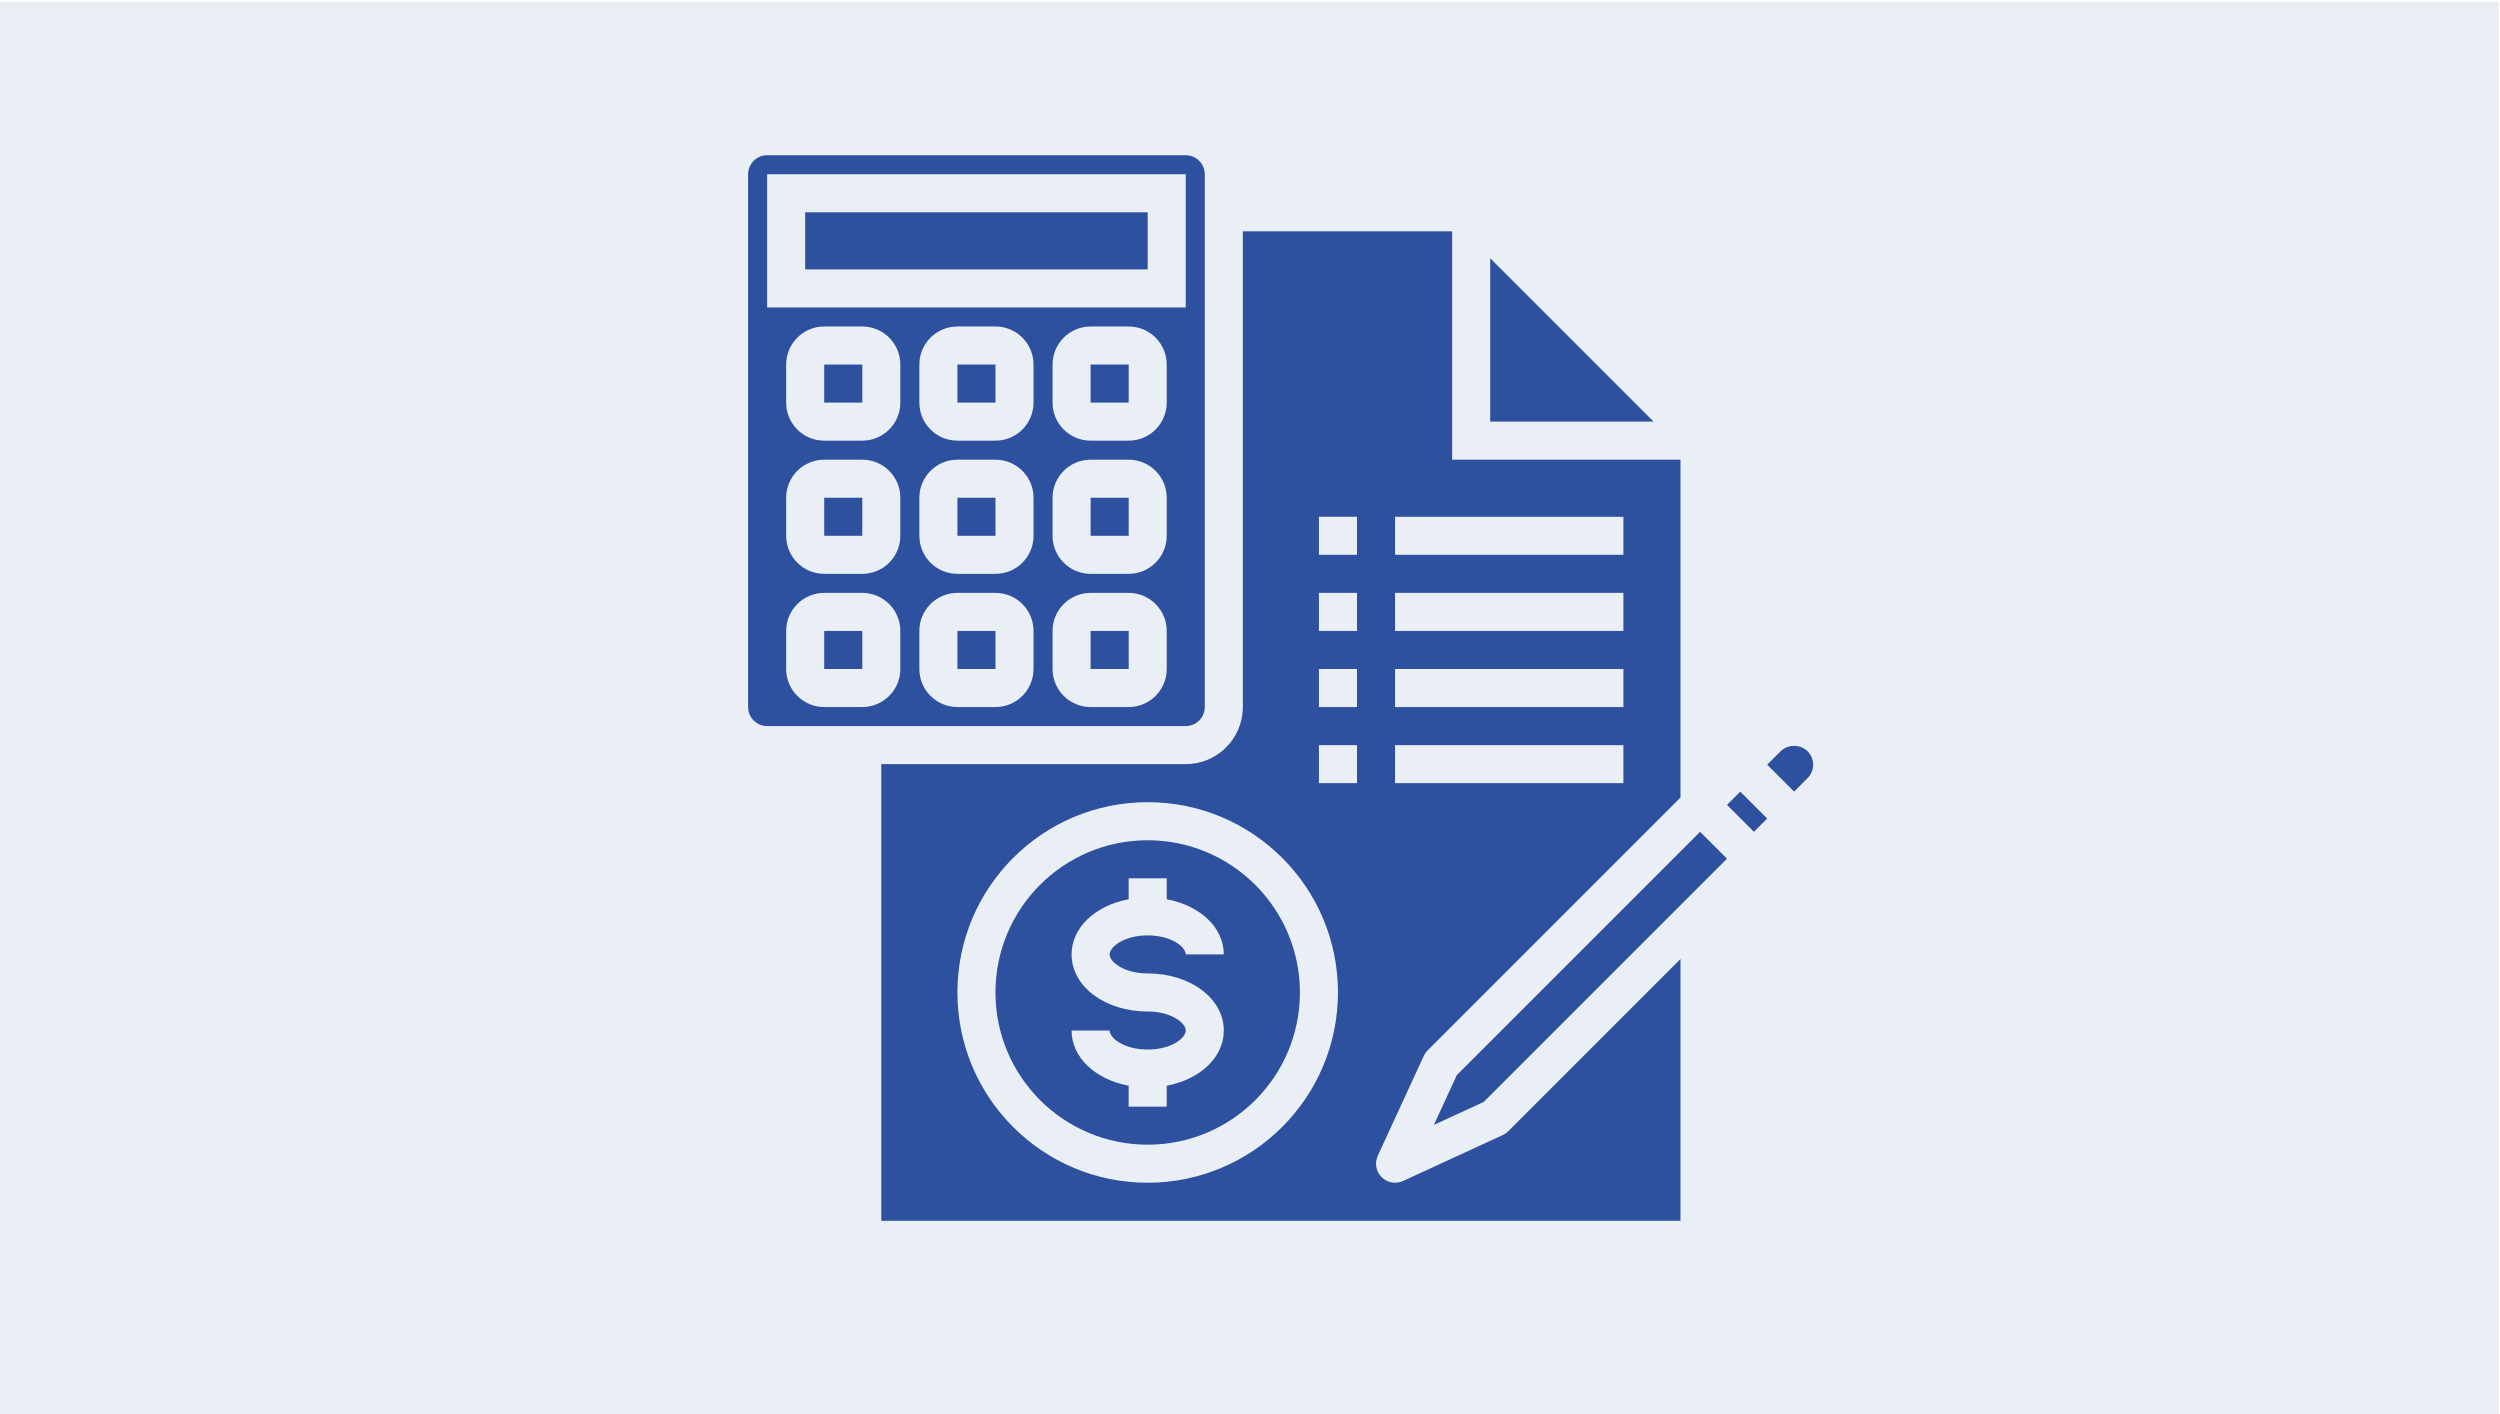 <?xml version="1.0" encoding="utf-8"?>
<!-- Generator: Adobe Illustrator 24.1.3, SVG Export Plug-In . SVG Version: 6.00 Build 0)  -->
<svg version="1.1" id="Calque_1" xmlns="http://www.w3.org/2000/svg" xmlns:xlink="http://www.w3.org/1999/xlink" x="0px" y="0px"
	 viewBox="0 0 3458.27 1955.91" style="enable-background:new 0 0 3458.27 1955.91;" xml:space="preserve">
<style type="text/css">
	.st0{opacity:0.1;fill:#2D519F;}
	.st1{fill:#2D519F;}
</style>
<rect x="-1.52" y="2.24" class="st0" width="3458.27" height="1955.91"/>
<path class="st1" d="M1324.4,504.28h52.67v52.64h-52.67V504.28z"/>
<path class="st1" d="M1113.82,293.7h473.79v78.97h-473.79V293.7z"/>
<path class="st1" d="M1508.65,872.78h52.67v52.64h-52.67V872.78z"/>
<path class="st1" d="M1508.65,688.53h52.67v52.64h-52.67V688.53z"/>
<path class="st1" d="M1508.65,504.28h52.67v52.64h-52.67V504.28z"/>
<path class="st1" d="M1324.4,688.53h52.67v52.64h-52.67V688.53z"/>
<path class="st1" d="M1061.18,1004.39h579.08c14.54,0,26.32-11.79,26.32-26.32V241.06c0-14.54-11.79-26.32-26.32-26.32h-579.08
	c-14.54,0-26.32,11.79-26.32,26.32v737.01C1034.86,992.6,1046.64,1004.39,1061.18,1004.39z M1245.43,925.42
	c0,29.07-23.57,52.64-52.64,52.64h-52.64c-29.07,0-52.64-23.57-52.64-52.64v-52.64c0-29.07,23.57-52.64,52.64-52.64h52.64
	c29.07,0,52.64,23.57,52.64,52.64V925.42z M1245.43,741.17c0,29.07-23.57,52.64-52.64,52.64h-52.64
	c-29.07,0-52.64-23.57-52.64-52.64v-52.64c0-29.07,23.57-52.64,52.64-52.64h52.64c29.07,0,52.64,23.57,52.64,52.64V741.17z
	 M1245.43,556.92c0,29.07-23.57,52.64-52.64,52.64h-52.64c-29.07,0-52.64-23.57-52.64-52.64v-52.64c0-29.07,23.57-52.64,52.64-52.64
	h52.64c29.07,0,52.64,23.57,52.64,52.64V556.92z M1429.68,925.42c0,29.07-23.57,52.64-52.64,52.64h-52.64
	c-29.07,0-52.64-23.57-52.64-52.64v-52.64c0-29.07,23.57-52.64,52.64-52.64h52.64c29.07,0,52.64,23.57,52.64,52.64V925.42z
	 M1429.68,741.17c0,29.07-23.57,52.64-52.64,52.64h-52.64c-29.07,0-52.64-23.57-52.64-52.64v-52.64c0-29.07,23.57-52.64,52.64-52.64
	h52.64c29.07,0,52.64,23.57,52.64,52.64V741.17z M1429.68,556.92c0,29.07-23.57,52.64-52.64,52.64h-52.64
	c-29.07,0-52.64-23.57-52.64-52.64v-52.64c0-29.07,23.57-52.64,52.64-52.64h52.64c29.07,0,52.64,23.57,52.64,52.64V556.92z
	 M1613.94,925.42c0,29.07-23.57,52.64-52.64,52.64h-52.64c-29.07,0-52.64-23.57-52.64-52.64v-52.64c0-29.07,23.57-52.64,52.64-52.64
	h52.64c29.07,0,52.64,23.57,52.64,52.64V925.42z M1613.94,741.17c0,29.07-23.57,52.64-52.64,52.64h-52.64
	c-29.07,0-52.64-23.57-52.64-52.64v-52.64c0-29.07,23.57-52.64,52.64-52.64h52.64c29.07,0,52.64,23.57,52.64,52.64V741.17z
	 M1613.94,556.92c0,29.07-23.57,52.64-52.64,52.64h-52.64c-29.07,0-52.64-23.57-52.64-52.64v-52.64c0-29.07,23.57-52.64,52.64-52.64
	h52.64c29.07,0,52.64,23.57,52.64,52.64V556.92z M1061.18,241.06h579.08v184.25h-579.08V241.06z"/>
<path class="st1" d="M1140.15,688.53h52.67v52.64h-52.67V688.53z"/>
<path class="st1" d="M1140.15,872.78h52.67v52.64h-52.67V872.78z"/>
<path class="st1" d="M1324.4,872.78h52.67v52.64h-52.67V872.78z"/>
<path class="st1" d="M1140.15,504.28h52.67v52.64h-52.67V504.28z"/>
<path class="st1" d="M2086.39,1564.86c-2.21,2.18-4.78,3.97-7.61,5.27l-137.98,63.54c-10,4.59-21.81,2.47-29.59-5.32
	c-7.79-7.78-9.91-19.59-5.32-29.59l63.54-137.98c1.3-2.83,3.07-5.4,5.27-7.61l349.92-349.87V635.88h-315.86V320.02h-289.54v658.04
	c0,43.61-35.36,78.97-78.97,78.97h-421.15v631.72h1105.51v-362.1L2086.39,1564.86z M1929.8,714.85h315.86v52.64H1929.8V714.85z
	 M1929.8,820.14h315.86v52.64H1929.8V820.14z M1929.8,925.42h315.86v52.64H1929.8V925.42z M1929.8,1030.71h315.86v52.64H1929.8
	V1030.71z M1587.61,1636.11c-145.37,0-263.22-117.84-263.22-263.22s117.84-263.22,263.22-263.22s263.22,117.84,263.22,263.22
	C1850.68,1518.2,1732.92,1635.95,1587.61,1636.11z M1877.15,1083.35h-52.64v-52.64h52.64V1083.35z M1877.15,978.07h-52.64v-52.64
	h52.64V978.07z M1877.15,872.78h-52.64v-52.64h52.64V872.78z M1877.15,767.49h-52.64v-52.64h52.64V767.49z"/>
<path class="st1" d="M2061.41,583.24h226l-226-226V583.24z"/>
<path class="st1" d="M2500.4,1076.4c10.27-10.27,10.27-26.94,0-37.22c-10.41-9.95-26.8-9.95-37.19,0l-18.64,18.61l37.22,37.22
	L2500.4,1076.4z"/>
<path class="st1" d="M2388.95,1113.42l18.39-18.38l37.22,37.22l-18.39,18.39L2388.95,1113.42z"/>
<path class="st1" d="M1983.52,1556.06l68.97-31.77l336.46-336.44l-37.22-37.22l-336.44,336.46L1983.52,1556.06z"/>
<path class="st1" d="M1587.61,1162.32c-116.3,0-210.57,94.27-210.57,210.57c0,116.3,94.27,210.57,210.57,210.57
	c116.3,0,210.57-94.27,210.57-210.57C1798.06,1256.65,1703.85,1162.45,1587.61,1162.32z M1587.61,1346.57
	c59.04,0,105.29,34.66,105.29,78.97c0,37.4-33.13,67.69-78.97,76.33v28.96h-52.64v-28.96c-45.83-8.57-78.97-38.88-78.97-76.33h52.64
	c0,10.74,20.5,26.32,52.64,26.32c32.14,0,52.64-15.58,52.64-26.32c0-10.74-20.5-26.32-52.64-26.32
	c-59.04,0-105.29-34.66-105.29-78.97c0-37.4,33.13-67.69,78.97-76.33v-28.96h52.64v28.96c45.83,8.57,78.97,38.88,78.97,76.33h-52.64
	c0-10.74-20.5-26.32-52.64-26.32c-32.14,0-52.64,15.58-52.64,26.32C1534.97,1330.99,1555.47,1346.57,1587.61,1346.57z"/>
</svg>
